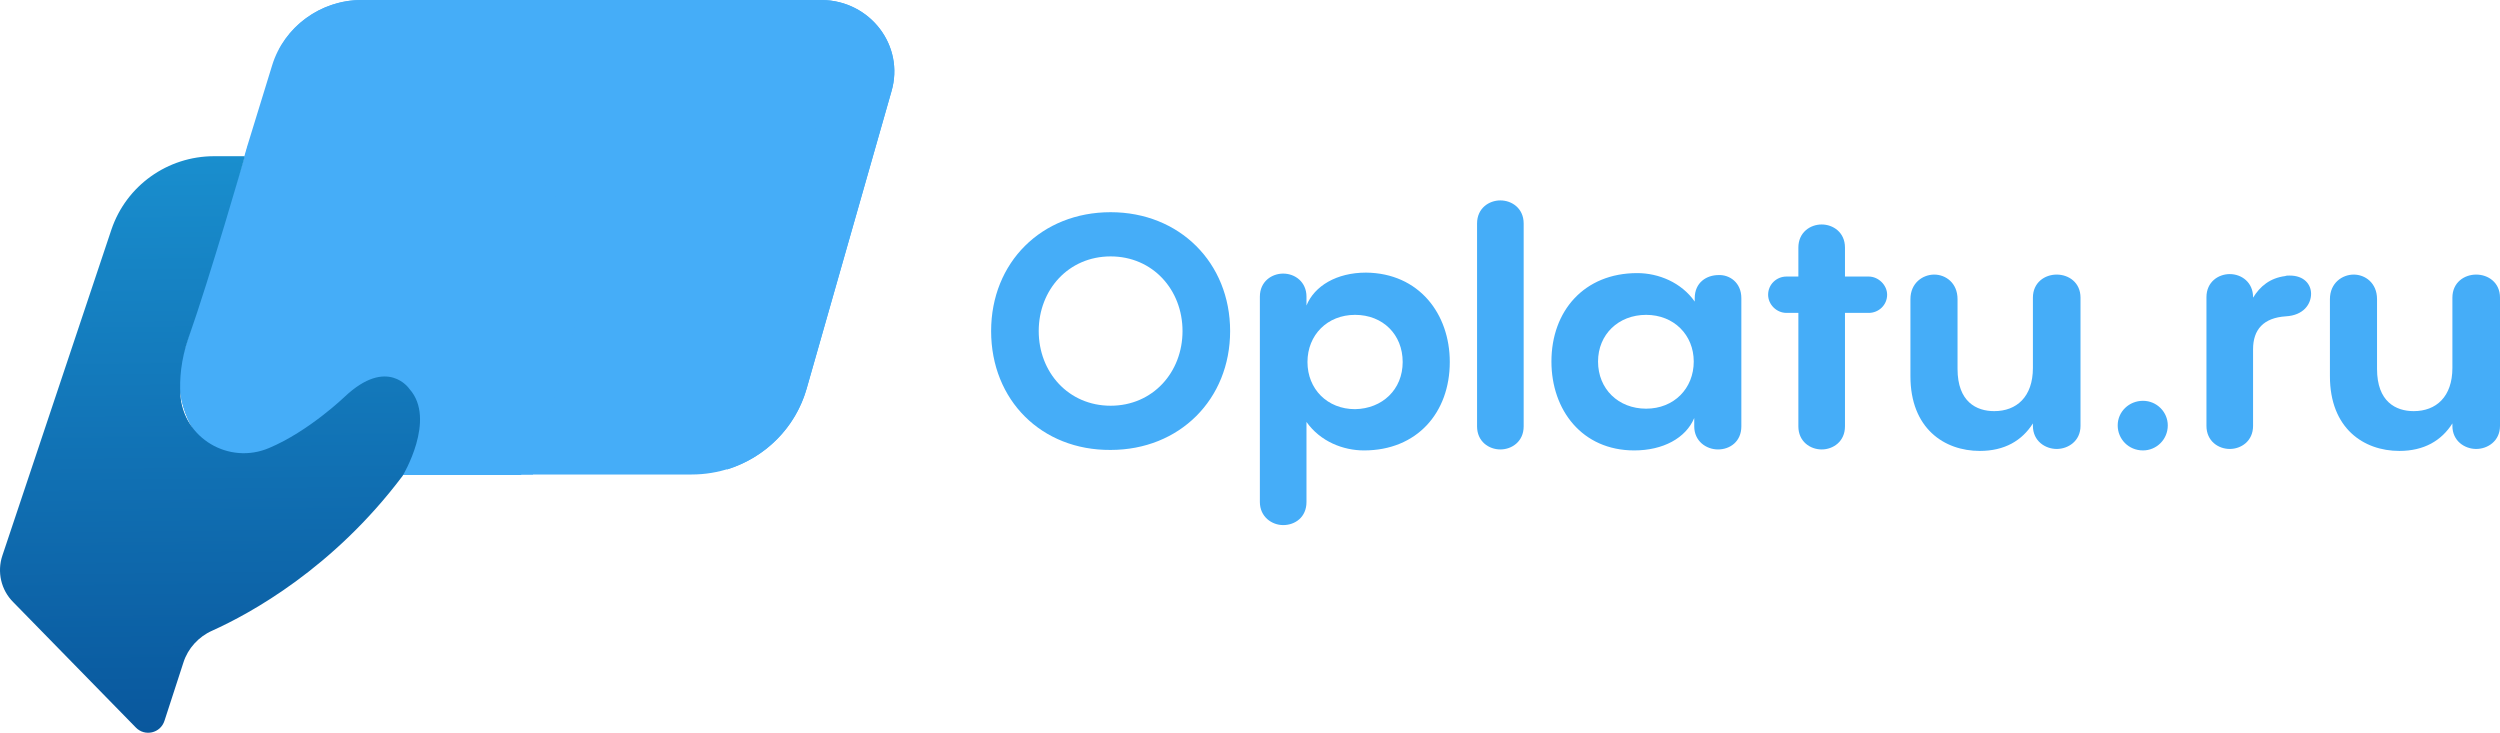 <?xml version="1.0" encoding="UTF-8"?> <svg xmlns="http://www.w3.org/2000/svg" width="464" height="136" viewBox="0 0 464 136" fill="none"> <path d="M165.454 16.957L149.717 72.112C147.048 81.594 138.305 88.067 128.366 88.067H96.708L106.463 53.879C110.052 41.389 100.573 28.991 87.413 28.991H45.355L45.907 27.076L50.509 12.125C52.717 4.923 59.528 0 67.074 0H152.478C161.497 0.091 167.939 8.478 165.454 16.957Z" fill="#45ADF8"></path> <path d="M108.764 53.606L98.916 88.067H51.061C39.097 88.067 30.63 76.671 34.127 65.366L45.447 28.991L45.999 27.076H88.517C102.506 27.168 112.537 40.387 108.764 53.606Z" fill="#45ADF8"></path> <path d="M106.463 53.97L96.708 88.158H51.061C39.097 88.158 30.63 76.762 34.127 65.457L45.447 29.082H87.505C100.573 28.991 110.052 41.389 106.463 53.97Z" fill="#45ADF8"></path> <path d="M106.463 53.97L96.708 88.158H51.061C39.097 88.158 30.63 76.762 34.127 65.457L45.447 29.082H87.505C100.573 28.991 110.052 41.389 106.463 53.97Z" fill="#45ADF8"></path> <path d="M45.447 28.991L39.741 28.991C31.09 28.991 23.452 34.461 20.691 42.575L0.444 103.109C-0.568 106.117 0.168 109.49 2.469 111.77L25.2 135.017C26.857 136.749 29.802 136.111 30.538 133.741L34.035 122.983C34.863 120.339 36.888 118.151 39.373 117.057C46.459 113.866 61.828 105.479 74.712 88.34C74.712 88.34 81.062 77.856 76.001 72.204C76.001 72.204 71.951 66.096 63.945 73.662C63.945 73.662 57.319 80.044 49.956 83.144C42.502 86.334 34.035 81.32 33.483 73.297C33.299 70.38 33.575 66.825 34.955 62.813C39.005 51.327 45.447 28.991 45.447 28.991Z" fill="url(#paint0_linear_37_1933)"></path> <path d="M165.454 16.957L149.717 72.112C147.6 79.406 141.986 84.967 134.9 87.155L150.821 31.452C154.042 20.33 145.576 9.208 133.888 9.208H51.797C54.742 3.647 60.632 0 67.166 0H152.57C161.497 0.091 167.939 8.478 165.454 16.957Z" fill="#45ADF8"></path> <path d="M183.952 61.446C183.952 48.683 193.339 39.384 206.132 39.384C218.924 39.384 228.311 48.774 228.311 61.446C228.311 74.118 218.924 83.508 206.132 83.508C193.339 83.599 183.952 74.3 183.952 61.446ZM219.476 61.446C219.476 53.788 213.954 47.589 206.132 47.589C198.309 47.589 192.787 53.788 192.787 61.446C192.787 69.104 198.309 75.303 206.132 75.303C213.954 75.303 219.476 69.104 219.476 61.446Z" fill="#45ADF8"></path> <path d="M269.08 67.189C269.08 76.579 263.006 83.599 253.159 83.599C249.293 83.599 245.06 81.958 242.483 78.312V93.172C242.483 95.998 240.367 97.457 238.158 97.457C236.041 97.457 233.832 95.907 233.832 93.172V55.064C233.832 52.238 236.041 50.779 238.158 50.779C240.367 50.779 242.483 52.329 242.483 55.064V56.705C243.956 53.059 248.097 50.597 253.527 50.597C263.374 50.688 269.08 58.255 269.08 67.189ZM260.337 67.189C260.337 62.084 256.656 58.437 251.502 58.437C246.349 58.437 242.667 62.175 242.667 67.189C242.667 72.204 246.349 75.941 251.502 75.941C256.564 75.85 260.337 72.295 260.337 67.189Z" fill="#45ADF8"></path> <path d="M274.142 41.48C274.142 38.654 276.351 37.196 278.467 37.196C280.584 37.196 282.793 38.654 282.793 41.48V60.306V79.132C282.793 81.958 280.584 83.417 278.467 83.417C276.351 83.417 274.142 81.958 274.142 79.132V41.48Z" fill="#45ADF8"></path> <path d="M323.194 55.338V79.132C323.194 81.958 321.077 83.417 318.868 83.417C316.66 83.417 314.451 81.867 314.451 79.132V77.582C312.887 81.32 308.653 83.599 303.315 83.599C293.652 83.599 287.946 76.124 287.946 67.098C287.946 57.708 294.02 50.688 303.868 50.688C307.825 50.688 312.058 52.42 314.543 55.976V55.338C314.543 52.42 316.752 51.053 318.961 51.053C320.985 50.962 323.194 52.42 323.194 55.338ZM314.359 67.098C314.359 62.175 310.678 58.438 305.524 58.438C300.37 58.438 296.597 62.084 296.597 67.098C296.597 72.204 300.37 75.85 305.524 75.85C310.678 75.85 314.359 72.112 314.359 67.098Z" fill="#45ADF8"></path> <path d="M346.845 51.327C348.594 51.327 350.251 52.876 350.251 54.7C350.251 56.614 348.686 58.073 346.845 58.073H342.428V79.132C342.428 81.958 340.219 83.417 338.103 83.417C335.986 83.417 333.777 81.958 333.777 79.132V58.073H331.568C329.728 58.073 328.163 56.523 328.163 54.7C328.163 52.785 329.728 51.327 331.568 51.327H333.777V45.948C333.777 43.121 335.986 41.663 338.103 41.663C340.219 41.663 342.428 43.121 342.428 45.948V51.327H346.845Z" fill="#45ADF8"></path> <path d="M386.142 55.246V79.041C386.142 81.867 383.842 83.326 381.725 83.326C379.608 83.326 377.308 81.867 377.308 79.041V78.585C375.283 81.776 372.062 83.691 367.46 83.691C360.834 83.691 354.576 79.497 354.576 69.833V55.52C354.576 52.511 356.877 50.962 358.994 50.962C361.11 50.962 363.319 52.511 363.319 55.52V68.466C363.319 74.574 366.816 76.306 370.129 76.306C374.271 76.306 377.308 73.662 377.308 68.283V55.246C377.308 52.42 379.516 50.962 381.725 50.962C383.934 50.962 386.142 52.42 386.142 55.246Z" fill="#45ADF8"></path> <path d="M393.045 78.95C393.045 76.397 395.161 74.391 397.738 74.391C400.315 74.391 402.34 76.488 402.34 78.95C402.34 81.594 400.223 83.599 397.738 83.599C395.069 83.599 393.045 81.502 393.045 78.95Z" fill="#45ADF8"></path> <path d="M424.979 51.144C427.648 51.144 428.936 52.785 428.936 54.517C428.936 56.432 427.556 58.529 424.243 58.711C420.101 58.984 418.169 61.172 418.169 64.819V79.041C418.169 81.867 415.96 83.326 413.843 83.326C411.727 83.326 409.518 81.867 409.518 79.041V55.155C409.518 52.329 411.727 50.871 413.843 50.871C416.052 50.871 418.169 52.42 418.169 55.155V55.247C419.457 53.15 421.298 51.6 424.151 51.235C424.335 51.144 424.611 51.144 424.979 51.144Z" fill="#45ADF8"></path> <path d="M464 55.246V79.041C464 81.867 461.699 83.326 459.583 83.326C457.466 83.326 455.165 81.867 455.165 79.041V78.585C453.14 81.776 449.919 83.691 445.318 83.691C438.692 83.691 432.434 79.497 432.434 69.833V55.52C432.434 52.511 434.734 50.962 436.851 50.962C438.968 50.962 441.177 52.511 441.177 55.52V68.466C441.177 74.574 444.674 76.306 447.987 76.306C452.128 76.306 455.165 73.662 455.165 68.283V55.246C455.165 52.42 457.374 50.962 459.583 50.962C461.791 50.962 464 52.42 464 55.246Z" fill="#45ADF8"></path> <defs> <linearGradient id="paint0_linear_37_1933" x1="212.371" y1="-79.826" x2="215.708" y2="196.627" gradientUnits="userSpaceOnUse"> <stop stop-color="#29C5FF"></stop> <stop offset="1" stop-color="#003780"></stop> </linearGradient> </defs> </svg> 